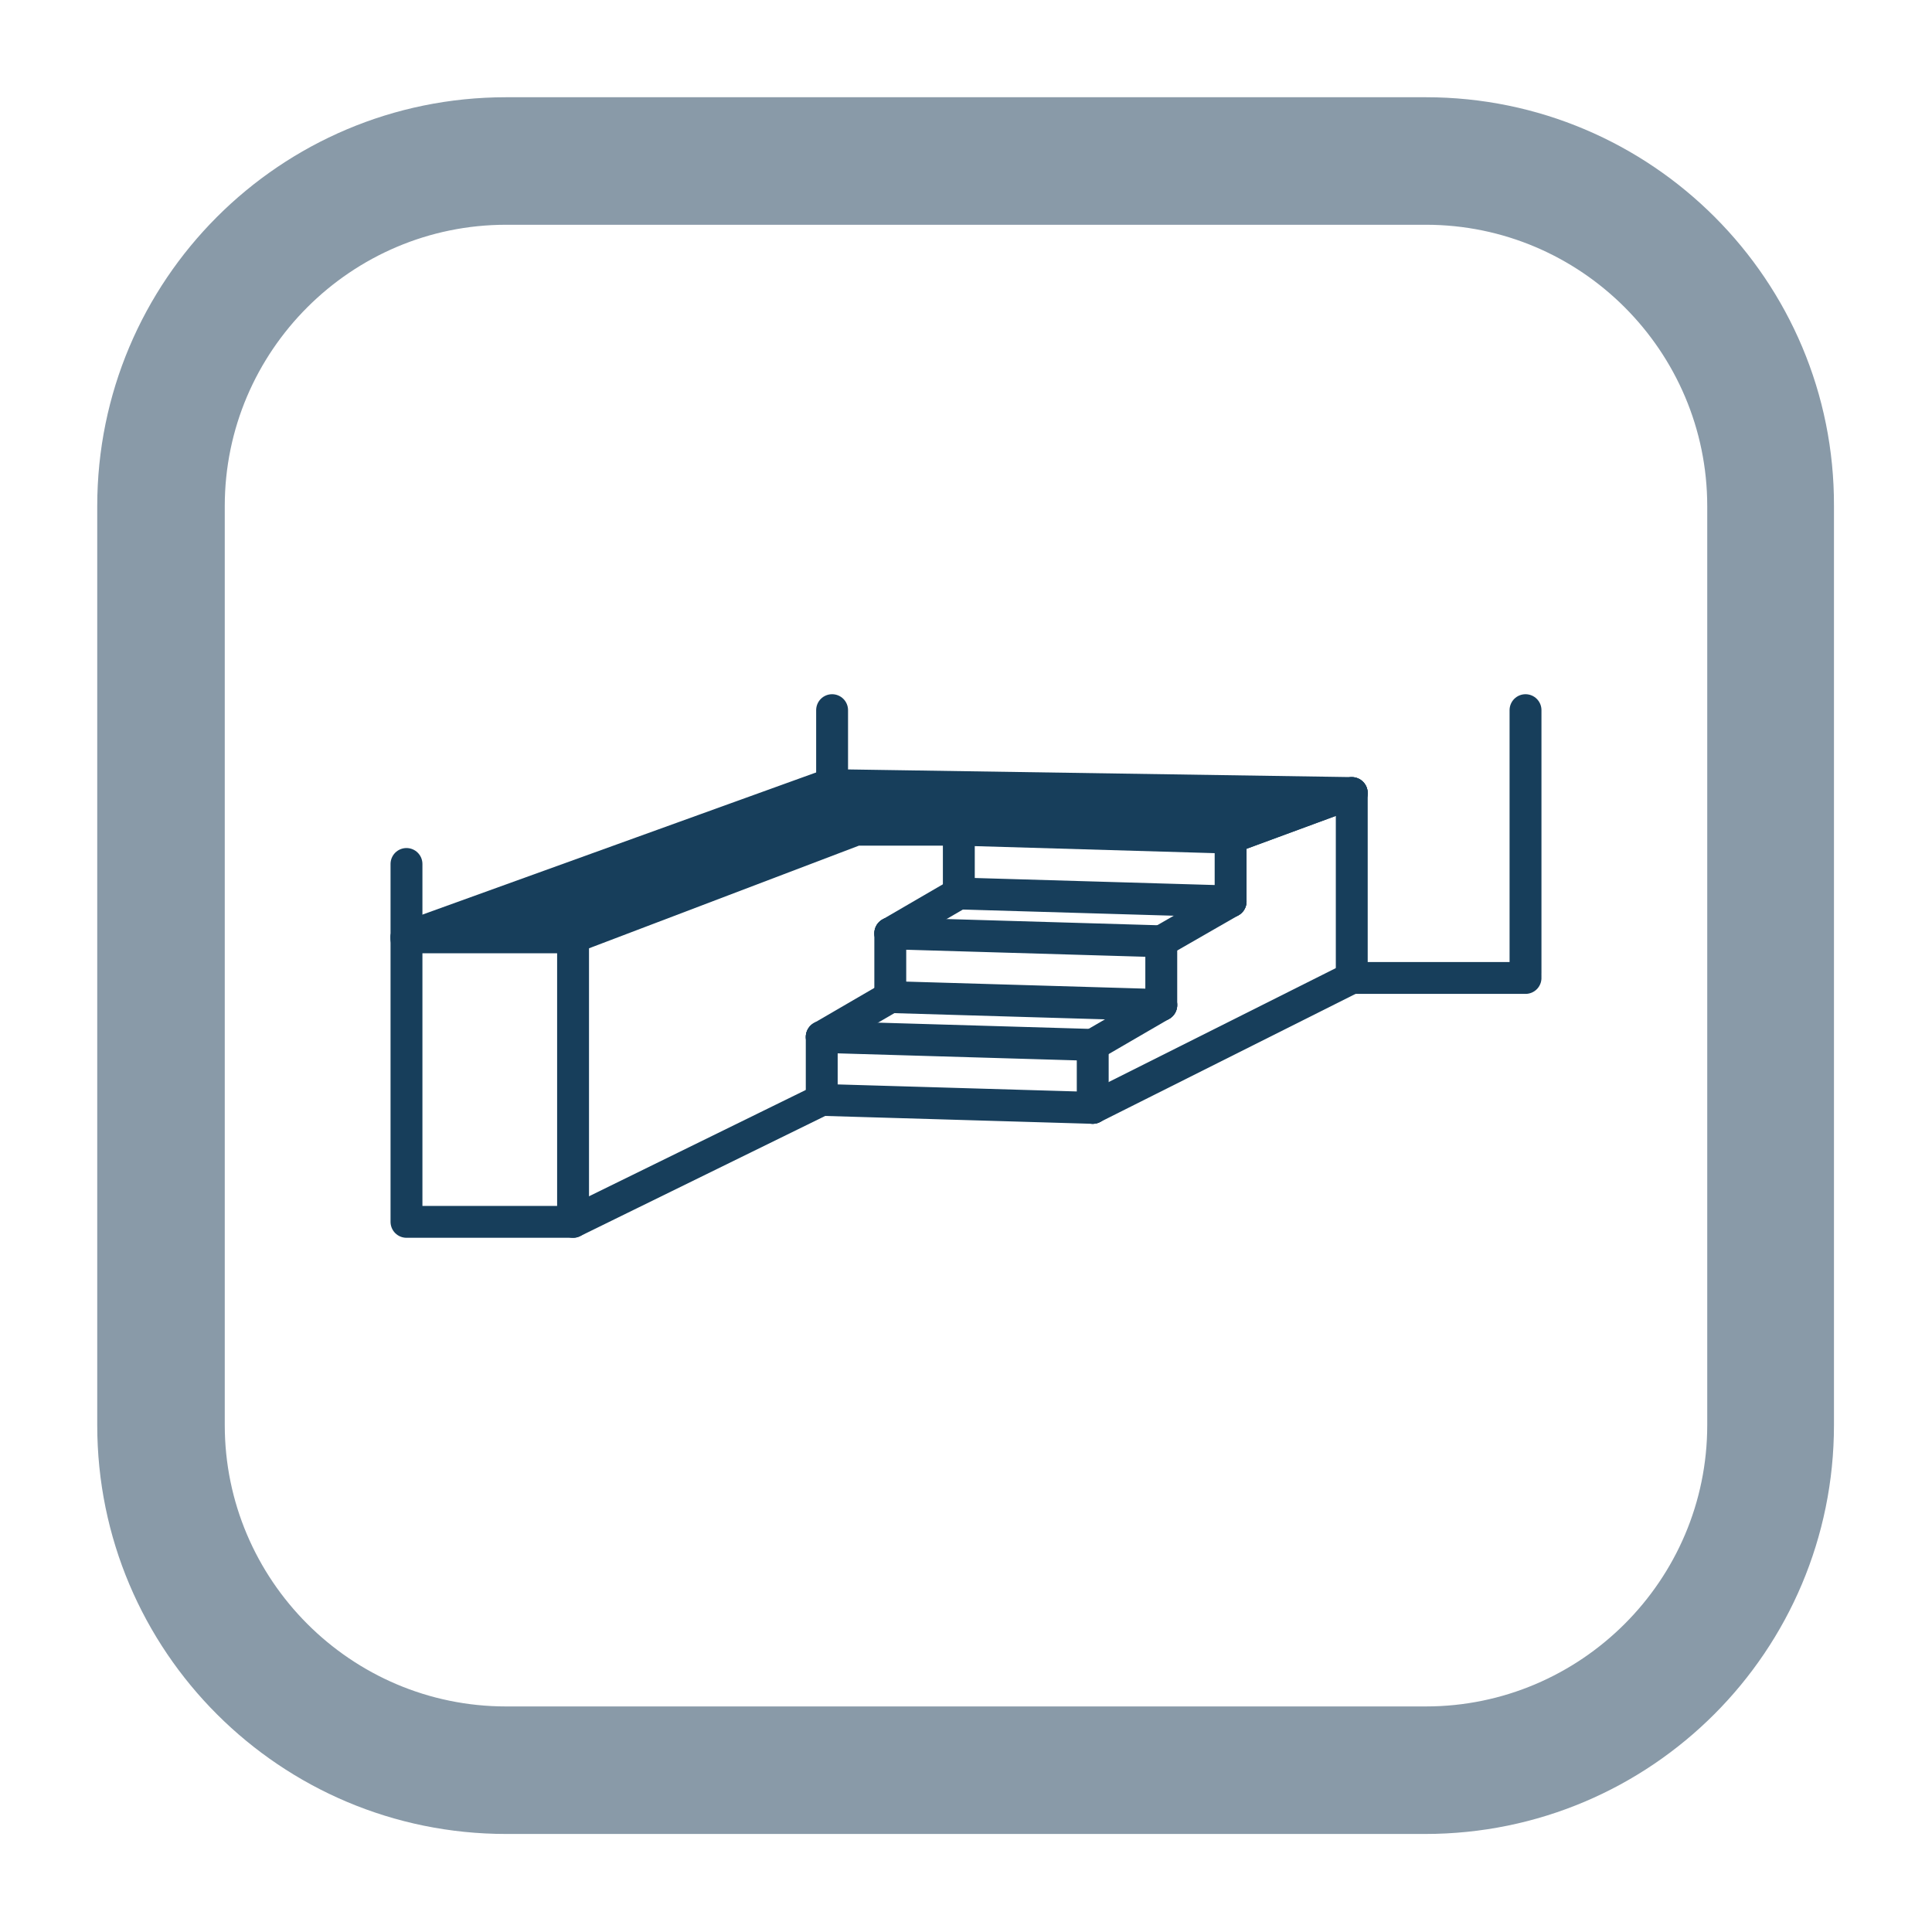 <?xml version="1.0" encoding="UTF-8"?>
<!-- Generator: Adobe Illustrator 28.1.0, SVG Export Plug-In . SVG Version: 6.00 Build 0)  -->
<svg xmlns="http://www.w3.org/2000/svg" xmlns:xlink="http://www.w3.org/1999/xlink" version="1.1" id="Calque_1" x="0px" y="0px" viewBox="0 0 242.4 242.4" style="enable-background:new 0 0 242.4 242.4;" xml:space="preserve">
<style type="text/css">
	.st0{fill:#899AA8;}
	.st1{fill:none;stroke:#173E5B;stroke-width:4;stroke-linecap:round;stroke-linejoin:round;stroke-miterlimit:10;}
	.st2{fill:#173E5B;stroke:#173E5B;stroke-width:4;stroke-linecap:round;stroke-linejoin:round;stroke-miterlimit:10;}
</style>
<g>
	<path class="st0" d="M178.9,28.2c19.5,0,35.3,15.9,35.3,35.3v115.3c0,19.5-15.9,35.3-35.3,35.3H63.5c-19.5,0-35.3-15.9-35.3-35.3   V63.5c0-19.5,15.9-35.3,35.3-35.3H178.9 M178.9,12.2H63.5c-28.4,0-51.3,23-51.3,51.3v115.3c0,28.4,23,51.3,51.3,51.3h115.3   c28.4,0,51.3-23,51.3-51.3V63.5C230.2,35.2,207.2,12.2,178.9,12.2L178.9,12.2z"></path>
</g>
<g>
	<line class="st1" x1="120.3" y1="112.1" x2="120.3" y2="104.1"></line>
	<line class="st1" x1="111.7" y1="125.1" x2="111.7" y2="117.1"></line>
	<line class="st1" x1="103.1" y1="138" x2="103.1" y2="130.1"></line>
	<line class="st1" x1="111.7" y1="117.1" x2="120.3" y2="112.1"></line>
	<line class="st1" x1="103.1" y1="130.1" x2="111.7" y2="125.1"></line>
	<line class="st1" x1="169.6" y1="99.5" x2="154.4" y2="105.1"></line>
	<line class="st1" x1="154.4" y1="113.1" x2="154.4" y2="105.1"></line>
	<line class="st1" x1="145.7" y1="126.1" x2="145.7" y2="118.1"></line>
	<line class="st1" x1="137.1" y1="139" x2="137.1" y2="131.1"></line>
	<line class="st1" x1="145.7" y1="118.1" x2="154.4" y2="113.1"></line>
	<line class="st1" x1="137.1" y1="131.1" x2="145.7" y2="126.1"></line>
	<line class="st1" x1="71.9" y1="153.3" x2="103.1" y2="138"></line>
	<line class="st1" x1="137.1" y1="139" x2="169.6" y2="122.7"></line>
	<polyline class="st2" points="71.9,117.6 107.4,104.1 120.3,104.1 154.4,105.1 169.6,99.5 103.9,98.5 51,117.6  "></polyline>
	<line class="st1" x1="154.4" y1="113.1" x2="120.3" y2="112.1"></line>
	<line class="st1" x1="145.7" y1="118.1" x2="111.7" y2="117.1"></line>
	<line class="st1" x1="111.7" y1="125.1" x2="145.7" y2="126.1"></line>
	<line class="st1" x1="137.1" y1="131.1" x2="103.1" y2="130.1"></line>
	<line class="st1" x1="137.1" y1="139" x2="103.1" y2="138"></line>
	<line class="st1" x1="169.6" y1="99.5" x2="169.6" y2="122.7"></line>
	<line class="st1" x1="169.6" y1="122.7" x2="191.4" y2="122.7"></line>
	<line class="st1" x1="104.4" y1="98.5" x2="104.4" y2="89.1"></line>
	<line class="st1" x1="51" y1="117.8" x2="51" y2="108.4"></line>
	<rect x="51" y="117.6" class="st1" width="20.9" height="35.7"></rect>
	<line class="st1" x1="191.4" y1="122.1" x2="191.4" y2="89.1"></line>
</g>
</svg>
